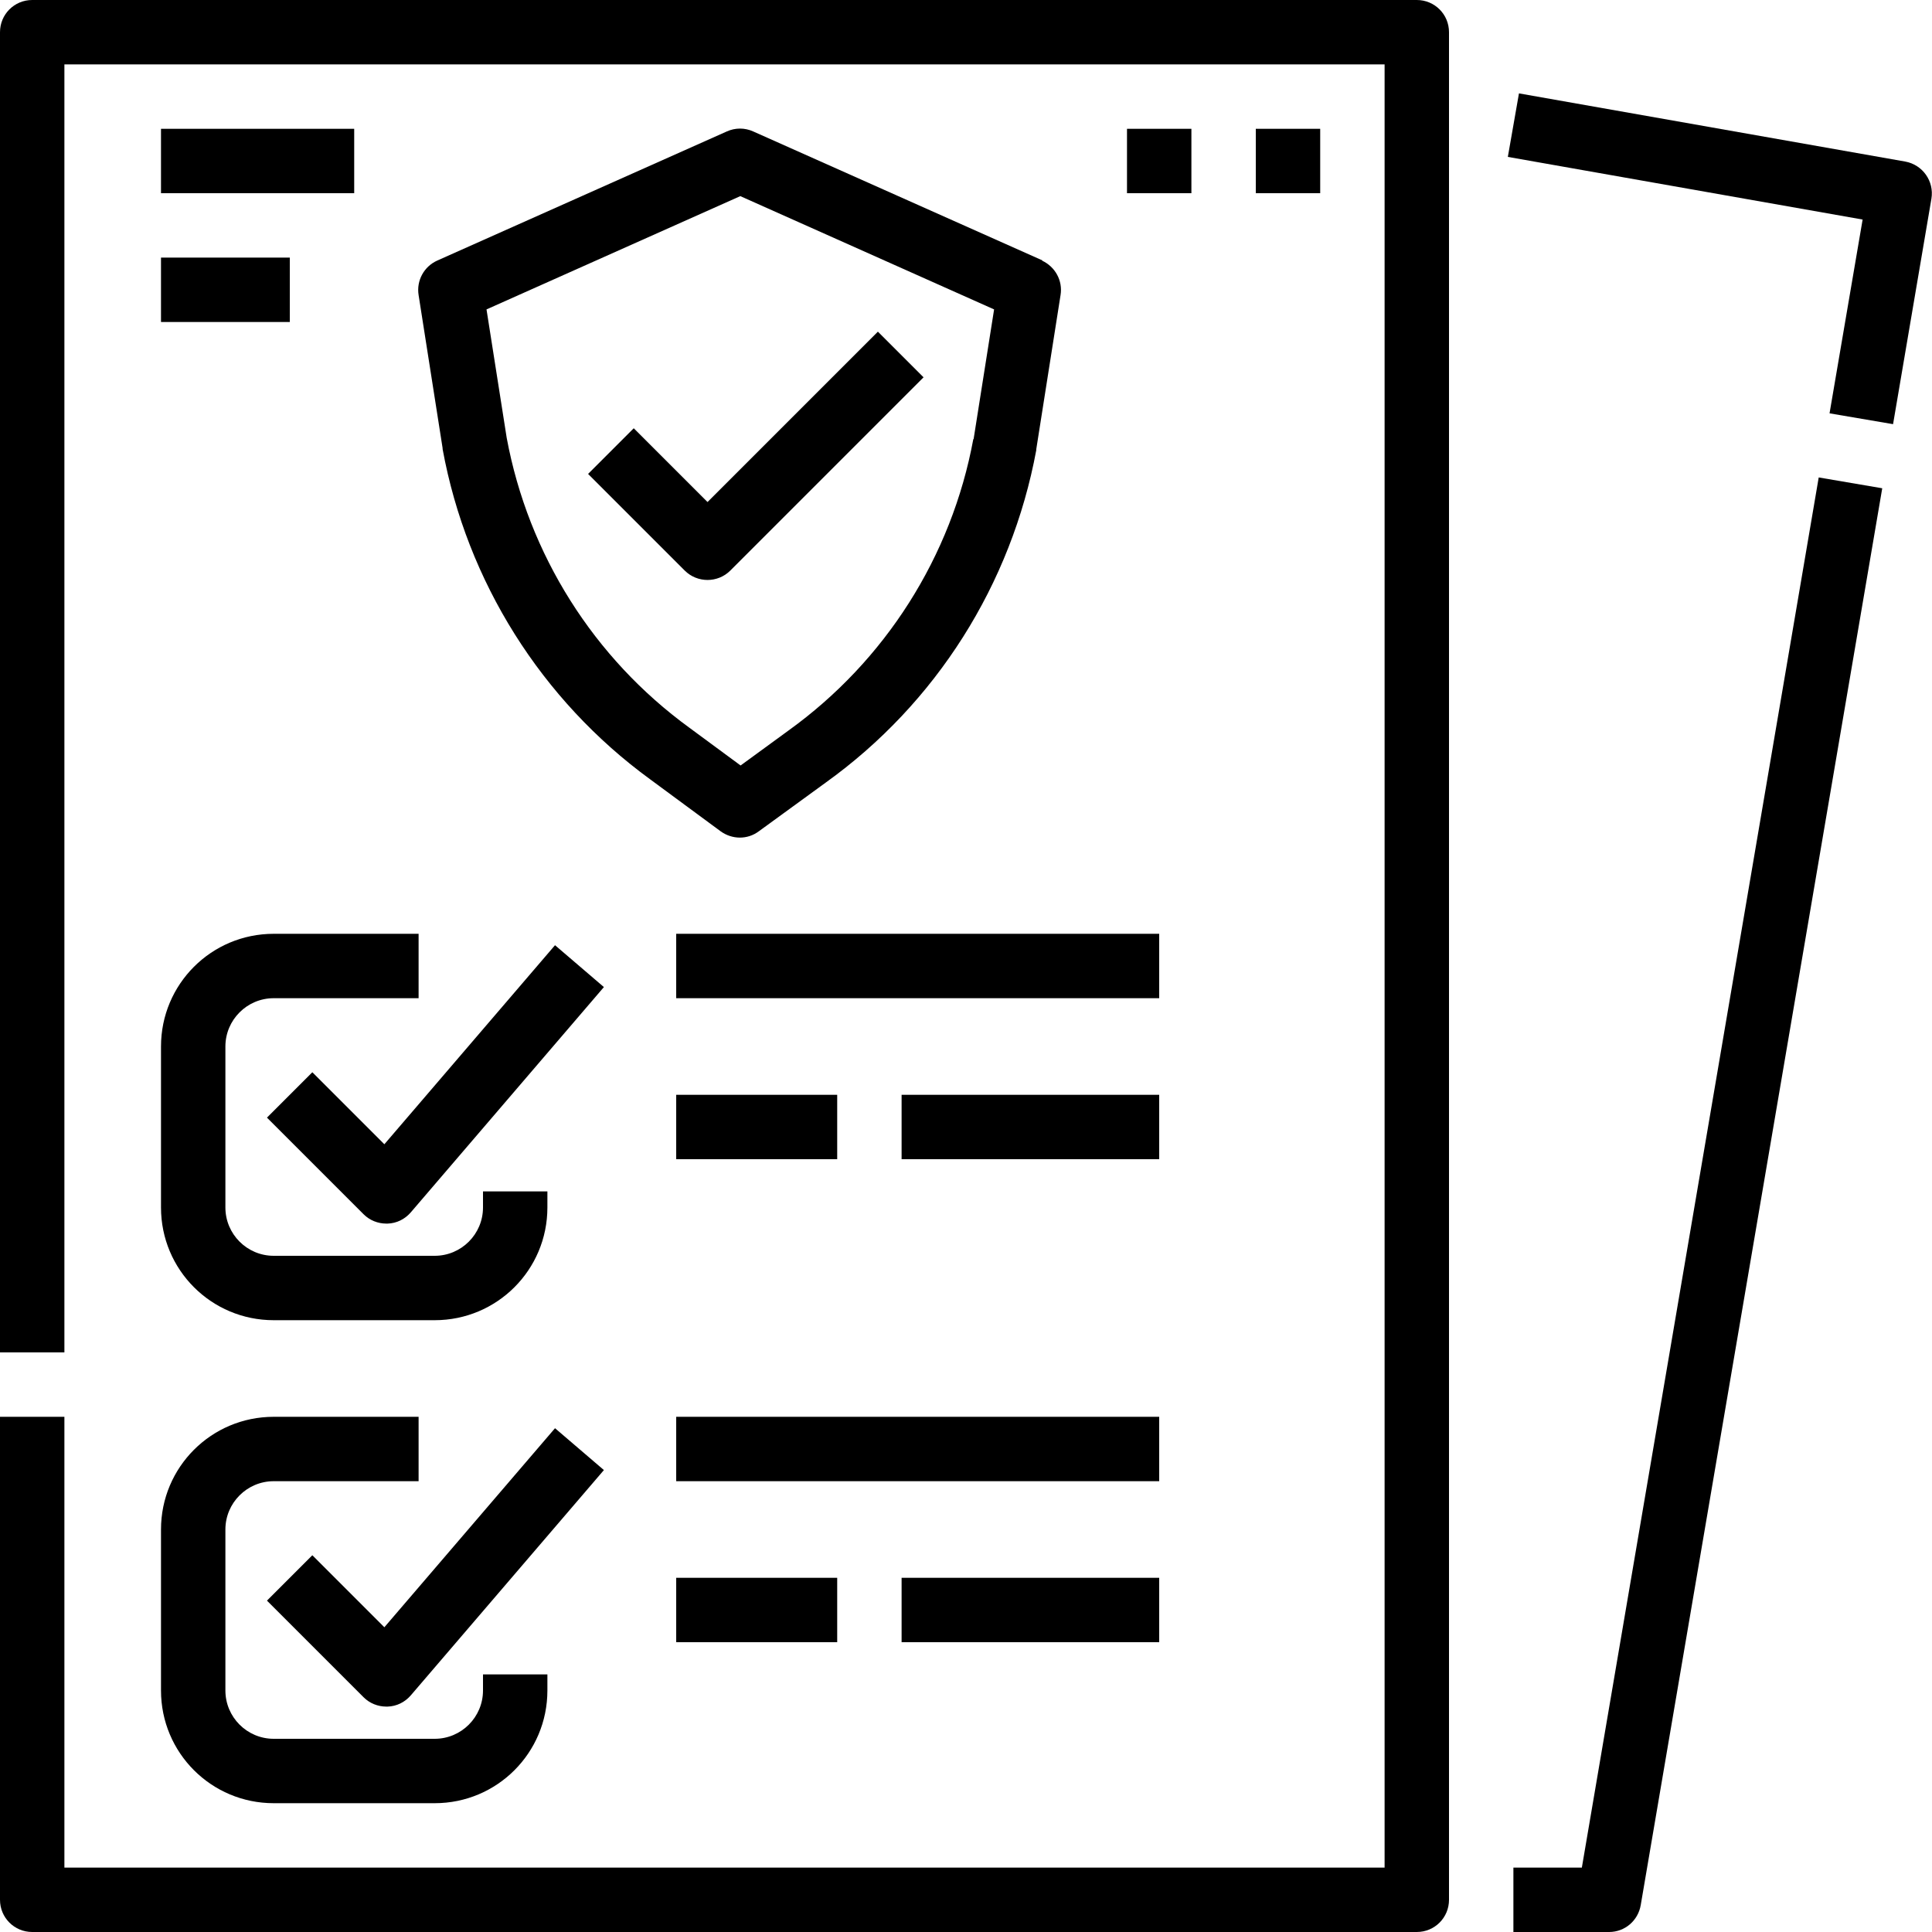 <?xml version="1.0" encoding="UTF-8"?><svg id="_レイヤー_2" xmlns="http://www.w3.org/2000/svg" viewBox="0 0 66 66"><g id="text"><g><path d="m54.04,63.8h-2.34v2.2h3.27c.54,0,.99-.39,1.08-.92l8.25-48.4-2.17-.37-8.09,47.48Z"/><path d="m65.09,5.52l-13.2-2.33-.38,2.17,12.12,2.14-1.13,6.62,2.17.37,1.31-7.7c.1-.6-.3-1.16-.89-1.27h0Z"/><path d="m48.4,0H1.1C.49,0,0,.49,0,1.1v45.1h2.2V2.2h45.1v61.6H2.2v-15.4H0v16.5c0,.61.49,1.1,1.1,1.1h47.3c.61,0,1.1-.49,1.1-1.1V1.1c0-.61-.49-1.1-1.1-1.1Z"/><path d="m10.68,36.62l-1.56,1.56,3.3,3.3c.21.21.49.32.78.32.01,0,.03,0,.04,0,.31-.01.59-.15.79-.38l6.6-7.7-1.67-1.43-5.83,6.8-2.46-2.46Z"/><path d="m5.5,41.25c0,2.13,1.72,3.85,3.85,3.85h5.5c2.13,0,3.85-1.72,3.85-3.85v-.55h-2.2v.55c0,.91-.74,1.65-1.65,1.65h-5.5c-.91,0-1.65-.74-1.65-1.65v-5.5c0-.91.74-1.65,1.65-1.65h4.95v-2.2h-4.95c-2.13,0-3.85,1.72-3.85,3.85v5.5Z"/><path d="m10.68,53.12l-1.56,1.56,3.3,3.3c.21.21.49.32.78.32.01,0,.03,0,.04,0,.31-.01.59-.15.79-.38l6.6-7.7-1.67-1.43-5.83,6.8-2.46-2.46Z"/><path d="m5.5,57.75c0,2.13,1.72,3.85,3.85,3.85h5.5c2.13,0,3.85-1.72,3.85-3.85v-.55h-2.2v.55c0,.91-.74,1.65-1.65,1.65h-5.5c-.91,0-1.65-.74-1.65-1.65v-5.5c0-.91.74-1.65,1.65-1.65h4.95v-2.2h-4.95c-2.13,0-3.85,1.72-3.85,3.85v5.5Z"/><path d="m23.1,48.4h16.5v2.2h-16.5v-2.2Z"/><path d="m23.1,53.9h5.5v2.2h-5.5v-2.2Z"/><path d="m30.8,53.9h8.8v2.2h-8.8v-2.2Z"/><path d="m23.1,31.9h16.5v2.2h-16.5v-2.2Z"/><path d="m23.1,37.4h5.5v2.2h-5.5v-2.2Z"/><path d="m30.8,37.4h8.8v2.2h-8.8v-2.2Z"/><path d="m35.62,8.9l-9.89-4.41c-.29-.13-.61-.13-.9,0l-9.89,4.41c-.45.2-.72.68-.64,1.18l.82,5.23s0,.02,0,.03c.83,4.53,3.38,8.58,7.1,11.29l2.4,1.77c.39.28.91.29,1.3,0l2.28-1.66c3.78-2.71,6.35-6.78,7.2-11.36,0,0,0-.02,0-.03l.83-5.27c.08-.49-.18-.97-.64-1.18h0Zm-2.37,6.1c-.74,4.01-3.01,7.58-6.32,9.96l-1.63,1.19-1.75-1.29c-3.27-2.38-5.5-5.92-6.24-9.9l-.69-4.39,8.67-3.87,8.67,3.87-.7,4.43Z"/><path d="m21.65,14.63l-1.56,1.56,3.3,3.3c.43.43,1.13.43,1.56,0l6.6-6.6-1.56-1.56-5.82,5.82-2.52-2.52Z"/><path d="m5.5,4.4h6.6v2.2h-6.6v-2.2Z"/><path d="m5.5,8.8h4.4v2.2h-4.4v-2.2Z"/><path d="m38.5,4.4h2.2v2.2h-2.2v-2.2Z"/><path d="m42.9,4.4h2.2v2.2h-2.2v-2.2Z"/></g></g></svg>